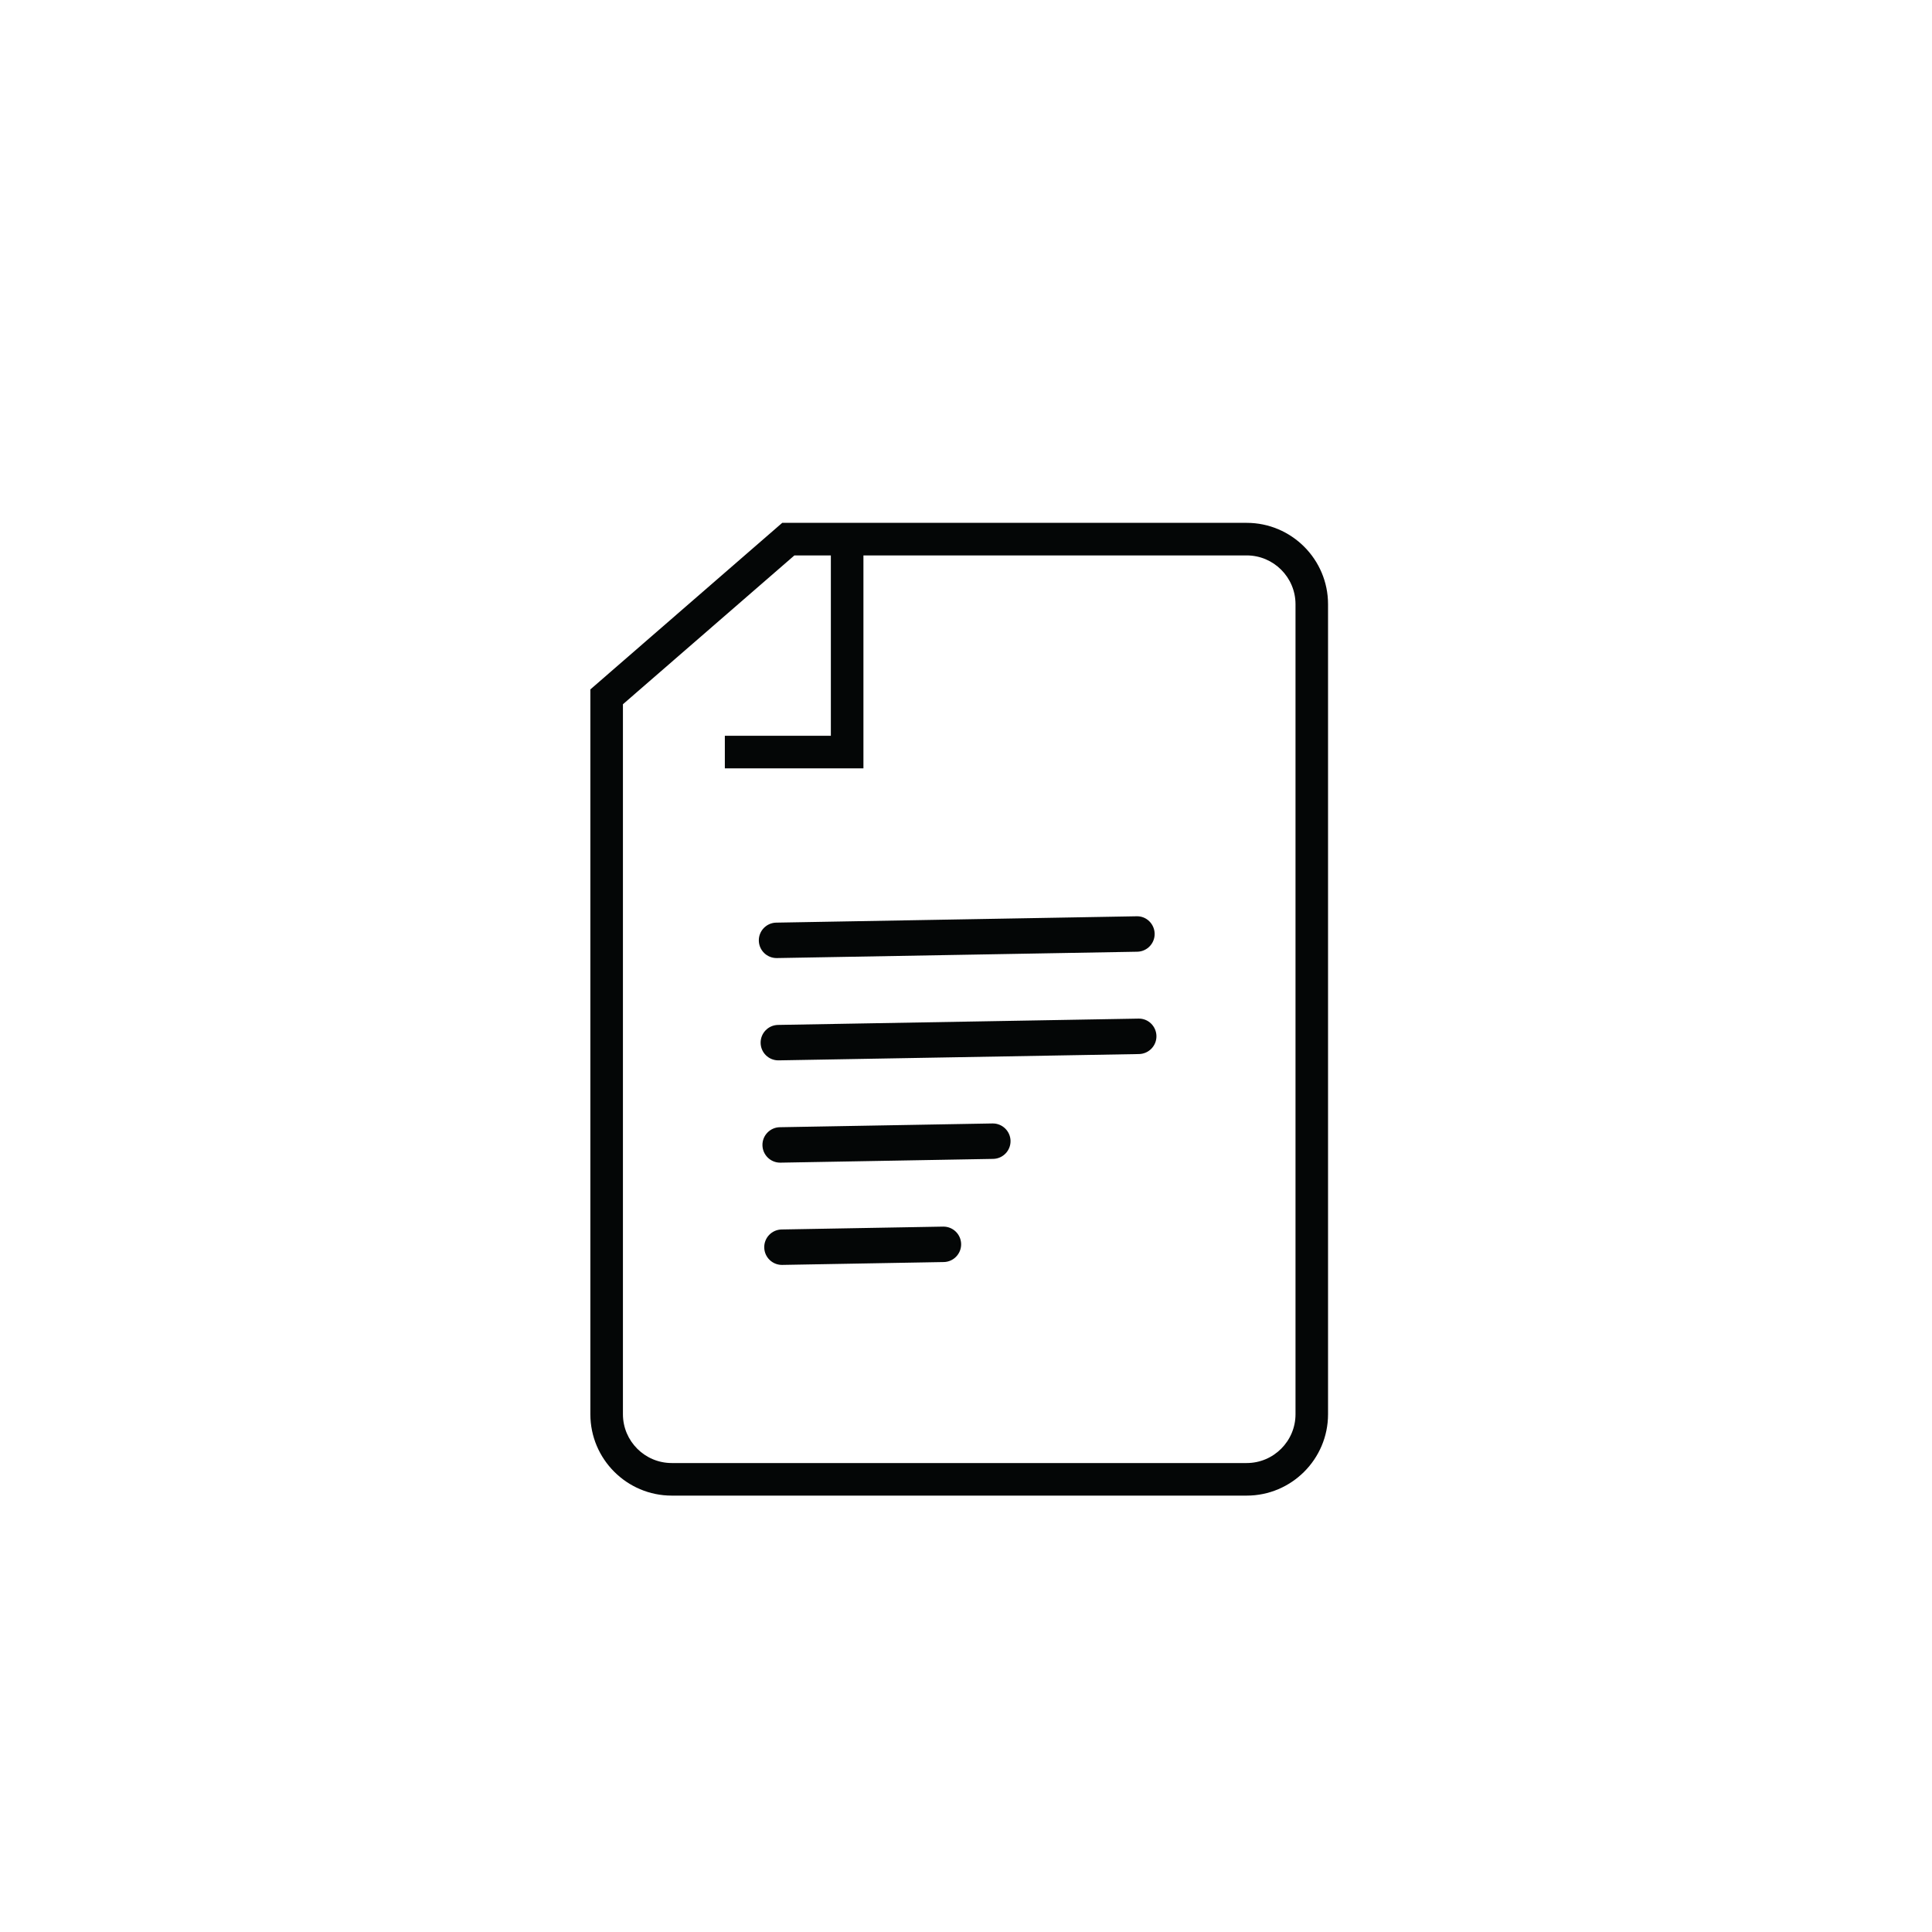 <svg width="56" height="56" viewBox="0 0 56 56" fill="none" xmlns="http://www.w3.org/2000/svg">
<path d="M36.136 43.351H19.471C18.17 43.351 17.112 42.293 17.112 40.992V19.983L22.673 15.155H36.135C37.436 15.155 38.494 16.213 38.494 17.514V40.992C38.494 42.293 37.436 43.351 36.135 43.351H36.136ZM18.056 20.413V40.992C18.056 41.772 18.691 42.407 19.471 42.407H36.136C36.916 42.407 37.551 41.772 37.551 40.992V17.514C37.551 16.734 36.916 16.099 36.136 16.099H23.026L18.056 20.413Z" fill="#040606"/>
<path d="M25.027 22.271H21.01V21.327H24.083V15.992H25.027V22.271Z" fill="#040606"/>
<path d="M22.56 30.735C22.281 30.735 22.052 30.512 22.047 30.231C22.042 29.948 22.268 29.713 22.551 29.708L32.997 29.525C33.281 29.516 33.515 29.746 33.52 30.029C33.525 30.312 33.299 30.546 33.016 30.552L22.57 30.735C22.57 30.735 22.563 30.735 22.56 30.735Z" fill="#040606"/>
<path d="M22.509 27.77C22.229 27.77 22 27.546 21.995 27.265C21.99 26.982 22.216 26.748 22.5 26.743L32.946 26.559C33.229 26.55 33.463 26.78 33.468 27.064C33.473 27.347 33.247 27.581 32.964 27.586L22.518 27.77C22.518 27.77 22.511 27.77 22.509 27.77Z" fill="#040606"/>
<path d="M22.665 36.664C22.386 36.664 22.157 36.44 22.152 36.16C22.146 35.876 22.373 35.642 22.656 35.637L27.337 35.554C27.337 35.554 27.343 35.554 27.346 35.554C27.625 35.554 27.854 35.778 27.859 36.059C27.864 36.342 27.638 36.576 27.355 36.581L22.674 36.664C22.674 36.664 22.668 36.664 22.665 36.664Z" fill="#040606"/>
<path d="M22.613 33.7C22.334 33.7 22.105 33.476 22.1 33.195C22.095 32.912 22.321 32.678 22.604 32.673L28.768 32.564C28.768 32.564 28.775 32.564 28.777 32.564C29.057 32.564 29.285 32.788 29.291 33.068C29.296 33.352 29.07 33.586 28.786 33.591L22.622 33.7C22.622 33.7 22.616 33.7 22.613 33.7Z" fill="#040606"/>
</svg>
